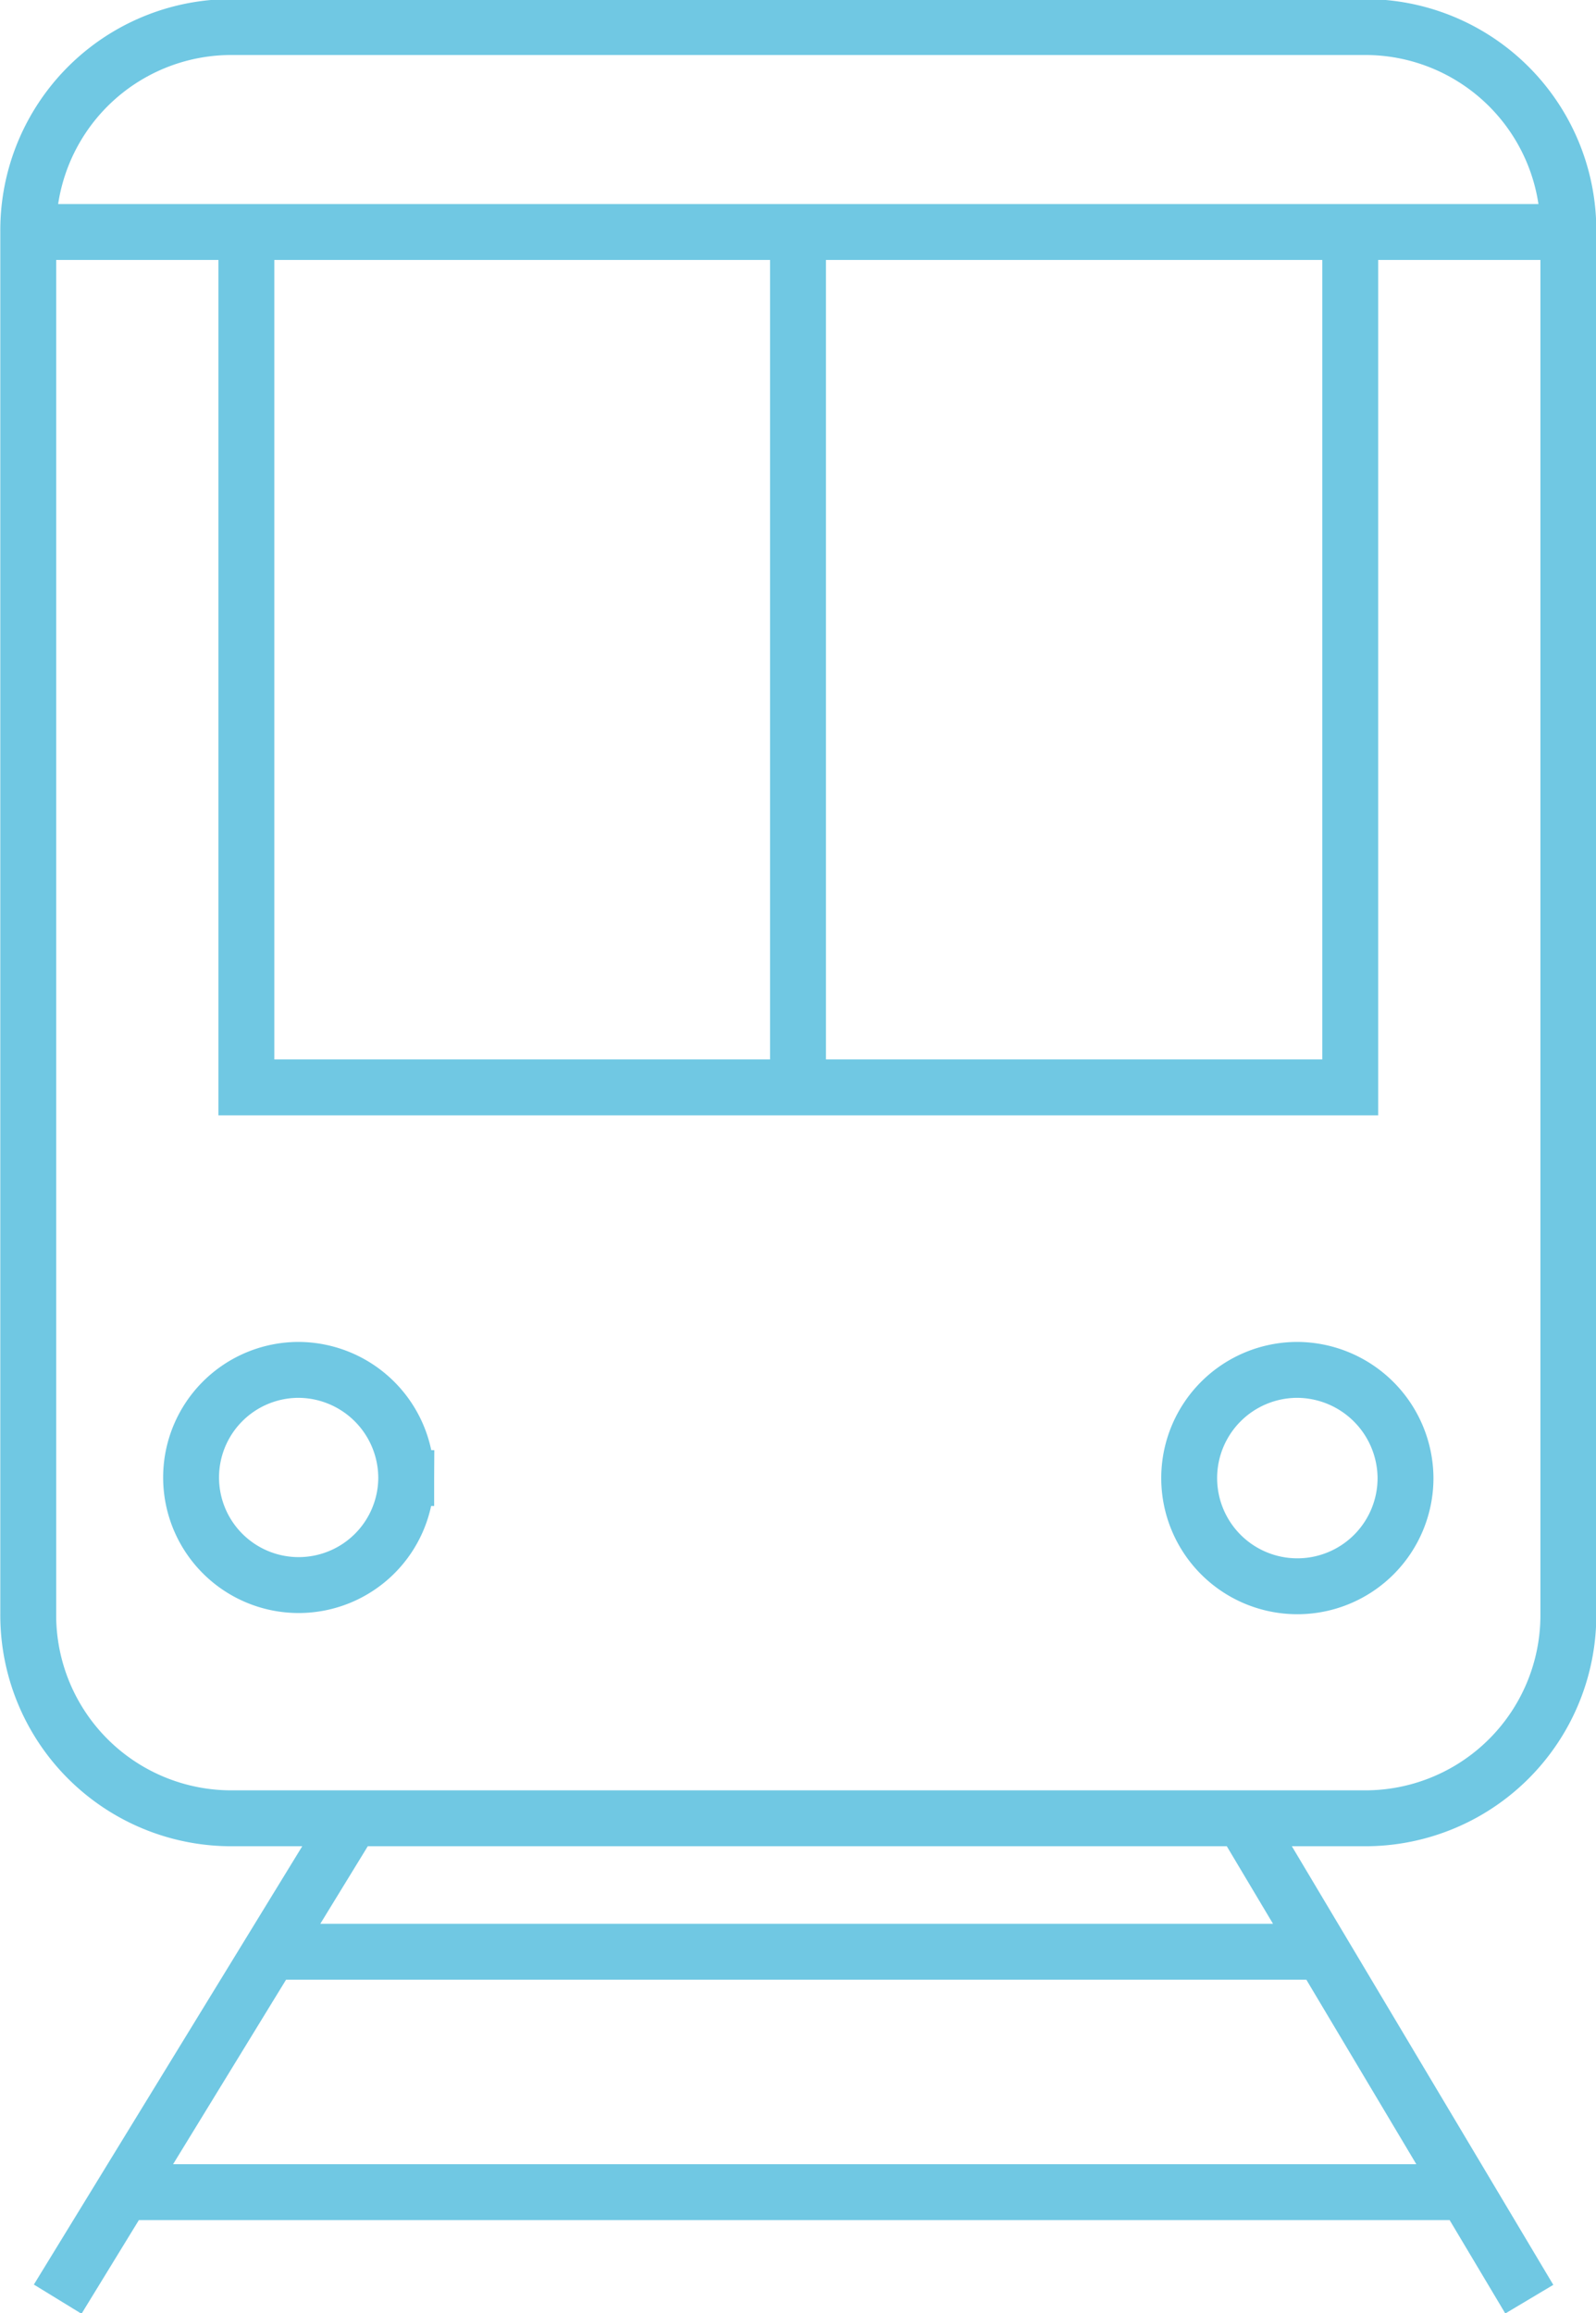 <svg id="Layer_1" data-name="Layer 1" xmlns="http://www.w3.org/2000/svg" xmlns:xlink="http://www.w3.org/1999/xlink" viewBox="0 0 26.56 38.48"><defs><style>.cls-1,.cls-3{fill:none;}.cls-2{clip-path:url(#clip-path);}.cls-3{stroke:#70c8e3;stroke-miterlimit:10;stroke-width:0.93px;}</style><clipPath id="clip-path" transform="translate(-11.32 -4.32)"><rect class="cls-1" x="11.32" y="4.32" width="26.56" height="38.48"/></clipPath></defs><g class="cls-2"><path class="cls-3" d="M34.71,28.91a1.8,1.8,0,1,1-1.8-1.8A1.81,1.81,0,0,1,34.71,28.91Zm-16.63,0a1.79,1.79,0,1,1-1.79-1.8A1.8,1.8,0,0,1,18.08,28.91ZM11.79,8.18H37.42M24.6,8.34V22.41M13.48,40.79H35.73m-19.91-4H33.39M32,34.57l4.77,8m-19.59-8-4.9,8M33.79,8.34V22.41H15.42V8.34M34.05,34.57H15.16a3.38,3.38,0,0,1-3.37-3.4v-23a3.38,3.38,0,0,1,3.37-3.4H34.05a3.38,3.38,0,0,1,3.37,3.4v23A3.38,3.38,0,0,1,34.05,34.57Z" transform="translate(-11.32 -4.32)"/></g></svg>